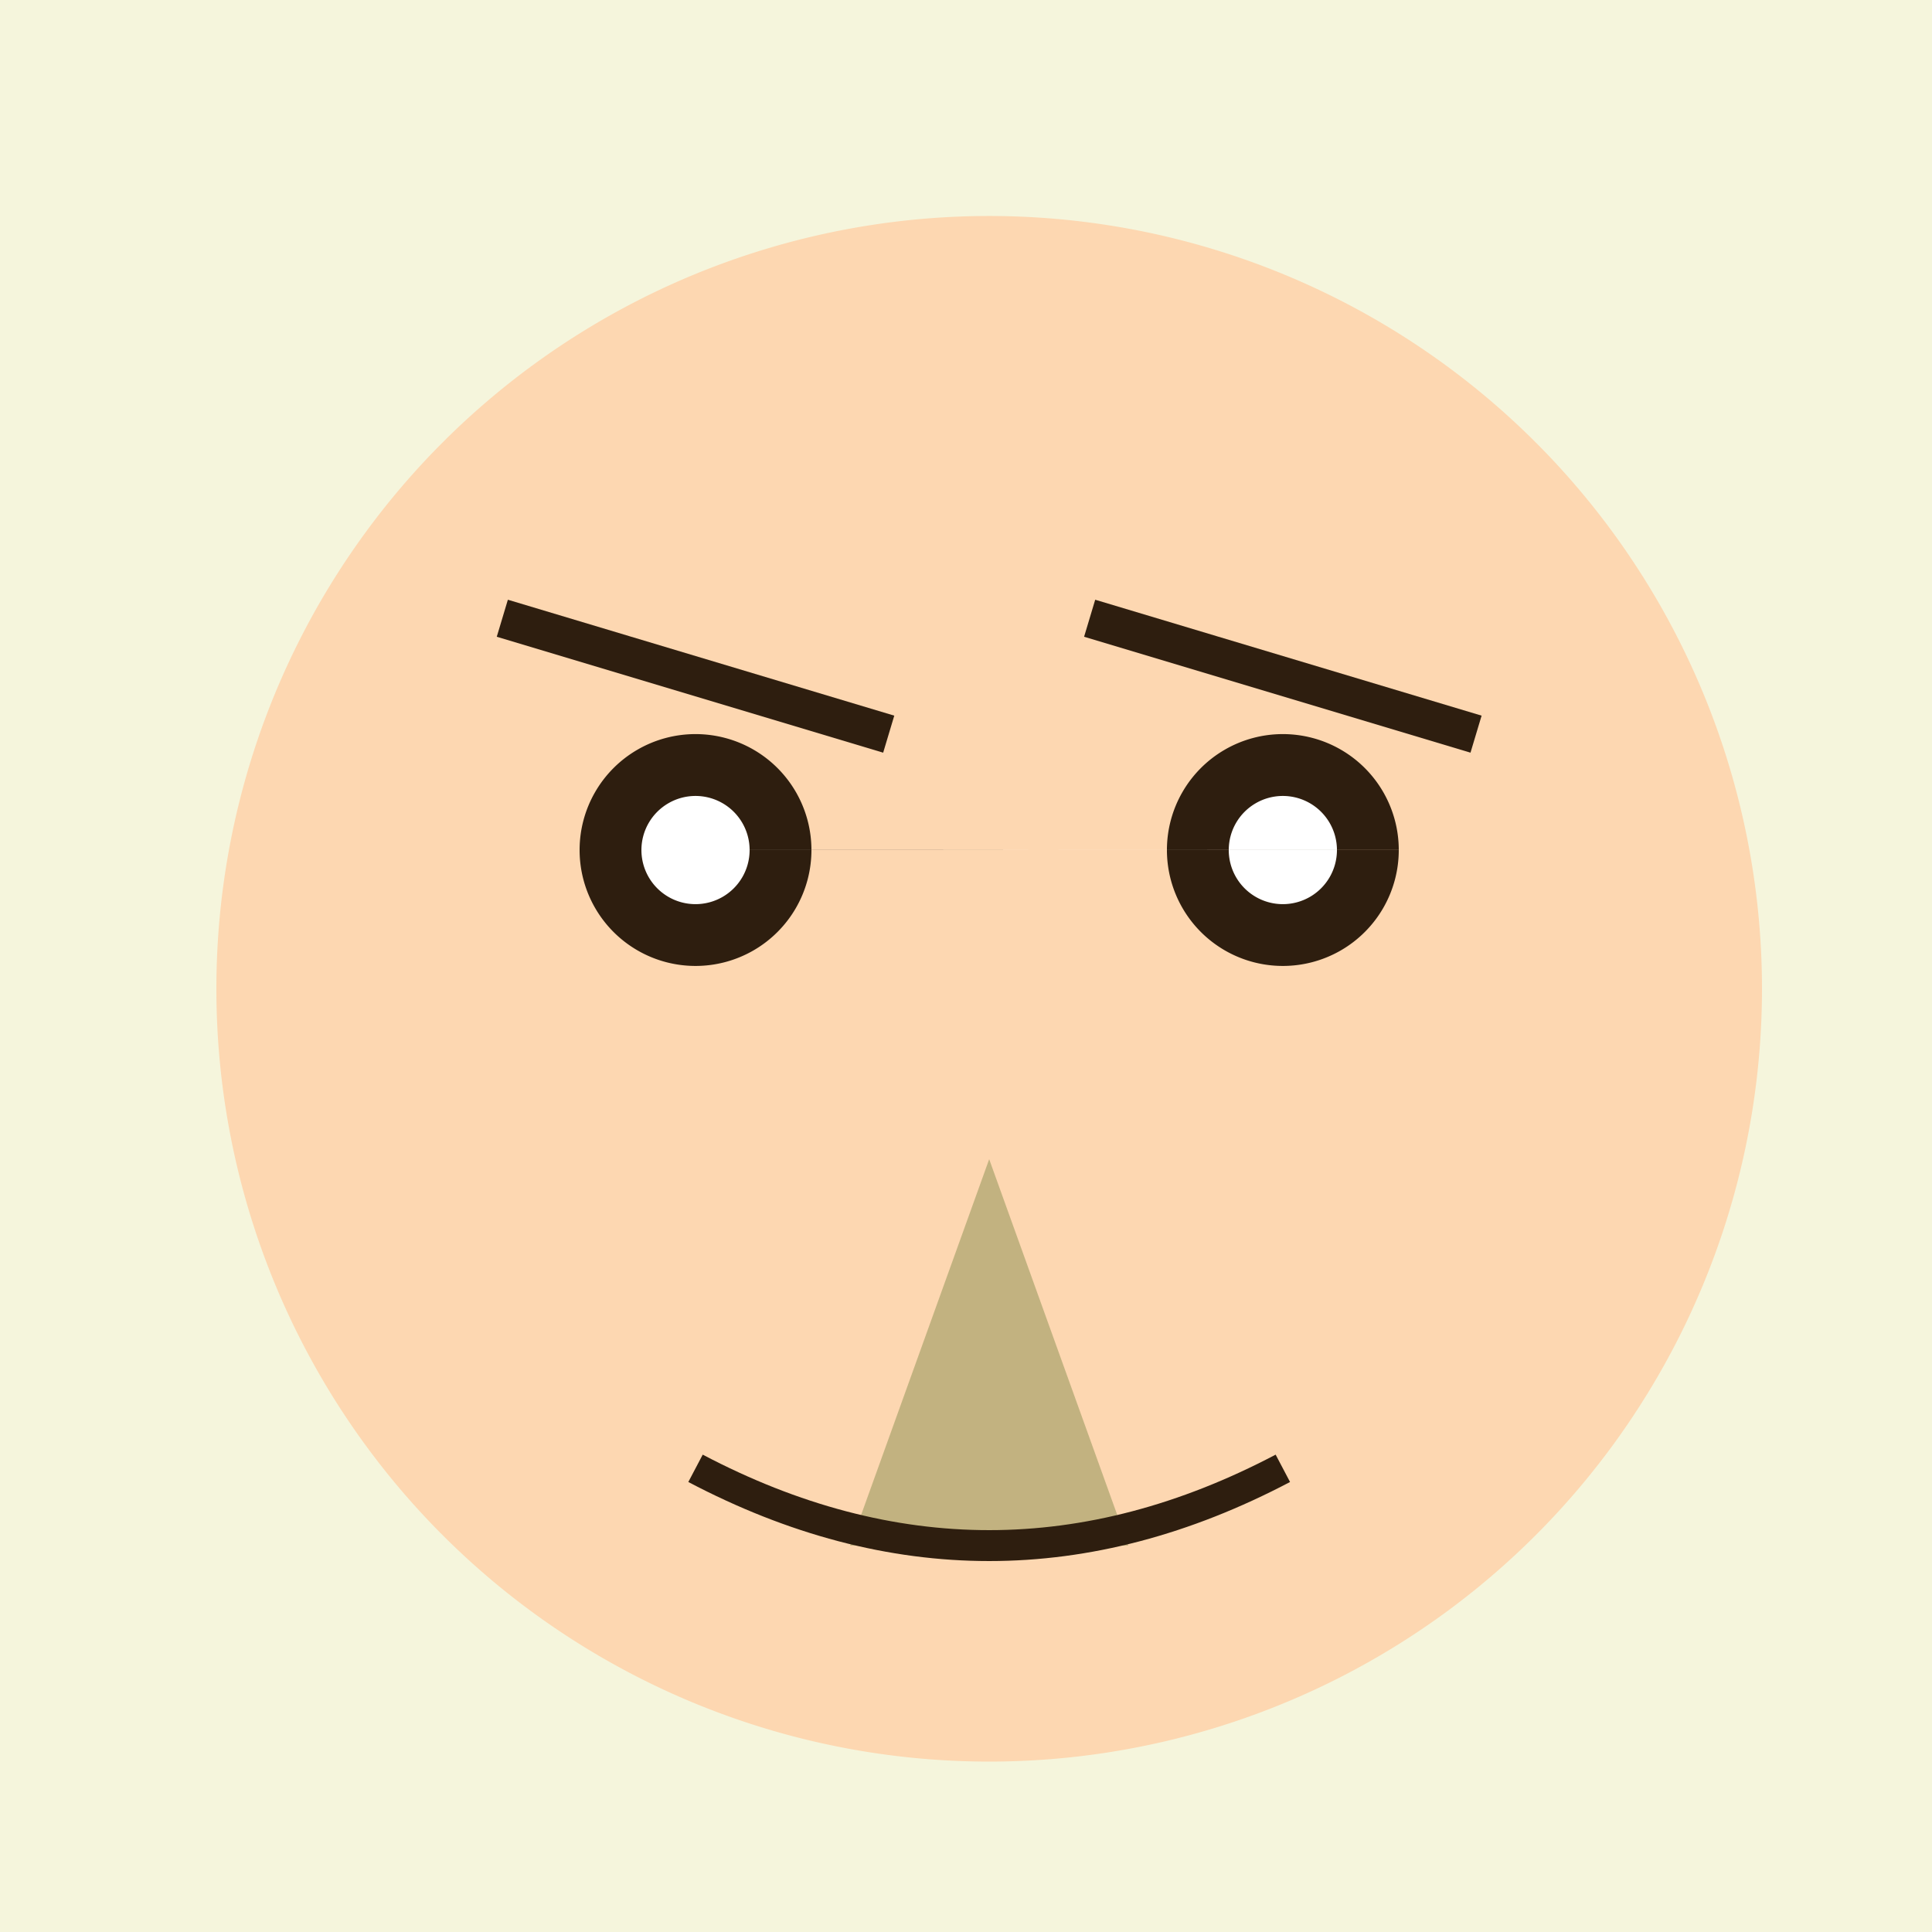 <!--

Generated by DrawGPT.
Free, open source, AI generated images in SVG, PNG, and HTML Canvas format.
https://drawgpt.ai

Created: 2023-09-26T04:39:19.650Z
Link: https://drawgpt.ai/prompt/24155/

-->
<svg xmlns="http://www.w3.org/2000/svg" xmlns:xlink="http://www.w3.org/1999/xlink" width="500" height="500"><defs/><g><rect fill="#f5f5dc" stroke="none" x="0" y="0" width="512" height="512"/><path fill="#fdd7b1" stroke="none" paint-order="stroke fill markers" d=" M 456 256 A 200 200 0 1 1 456 255.8"/><path fill="#2e1e0f" stroke="none" paint-order="stroke fill markers" d=" M 210 220 A 30 30 0 1 1 210 219.97 L 362 220 A 30 30 0 1 1 362 219.97"/><path fill="#ffffff" stroke="none" paint-order="stroke fill markers" d=" M 194 220 A 14 14 0 1 1 194 219.986 L 346 220 A 14 14 0 1 1 346 219.986"/><path fill="none" stroke="#2e1e0f" paint-order="fill stroke markers" d=" M 130 160 L 230 190 M 382 190 L 282 160" stroke-miterlimit="10" stroke-width="10" stroke-dasharray=""/><path fill="#c2b280" stroke="none" paint-order="stroke fill markers" d=" M 256 300 L 220 400 L 292 400"/><path fill="none" stroke="#2e1e0f" paint-order="fill stroke markers" d=" M 180 380 Q 256 420 332 380" stroke-miterlimit="10" stroke-width="8" stroke-dasharray=""/></g></svg>